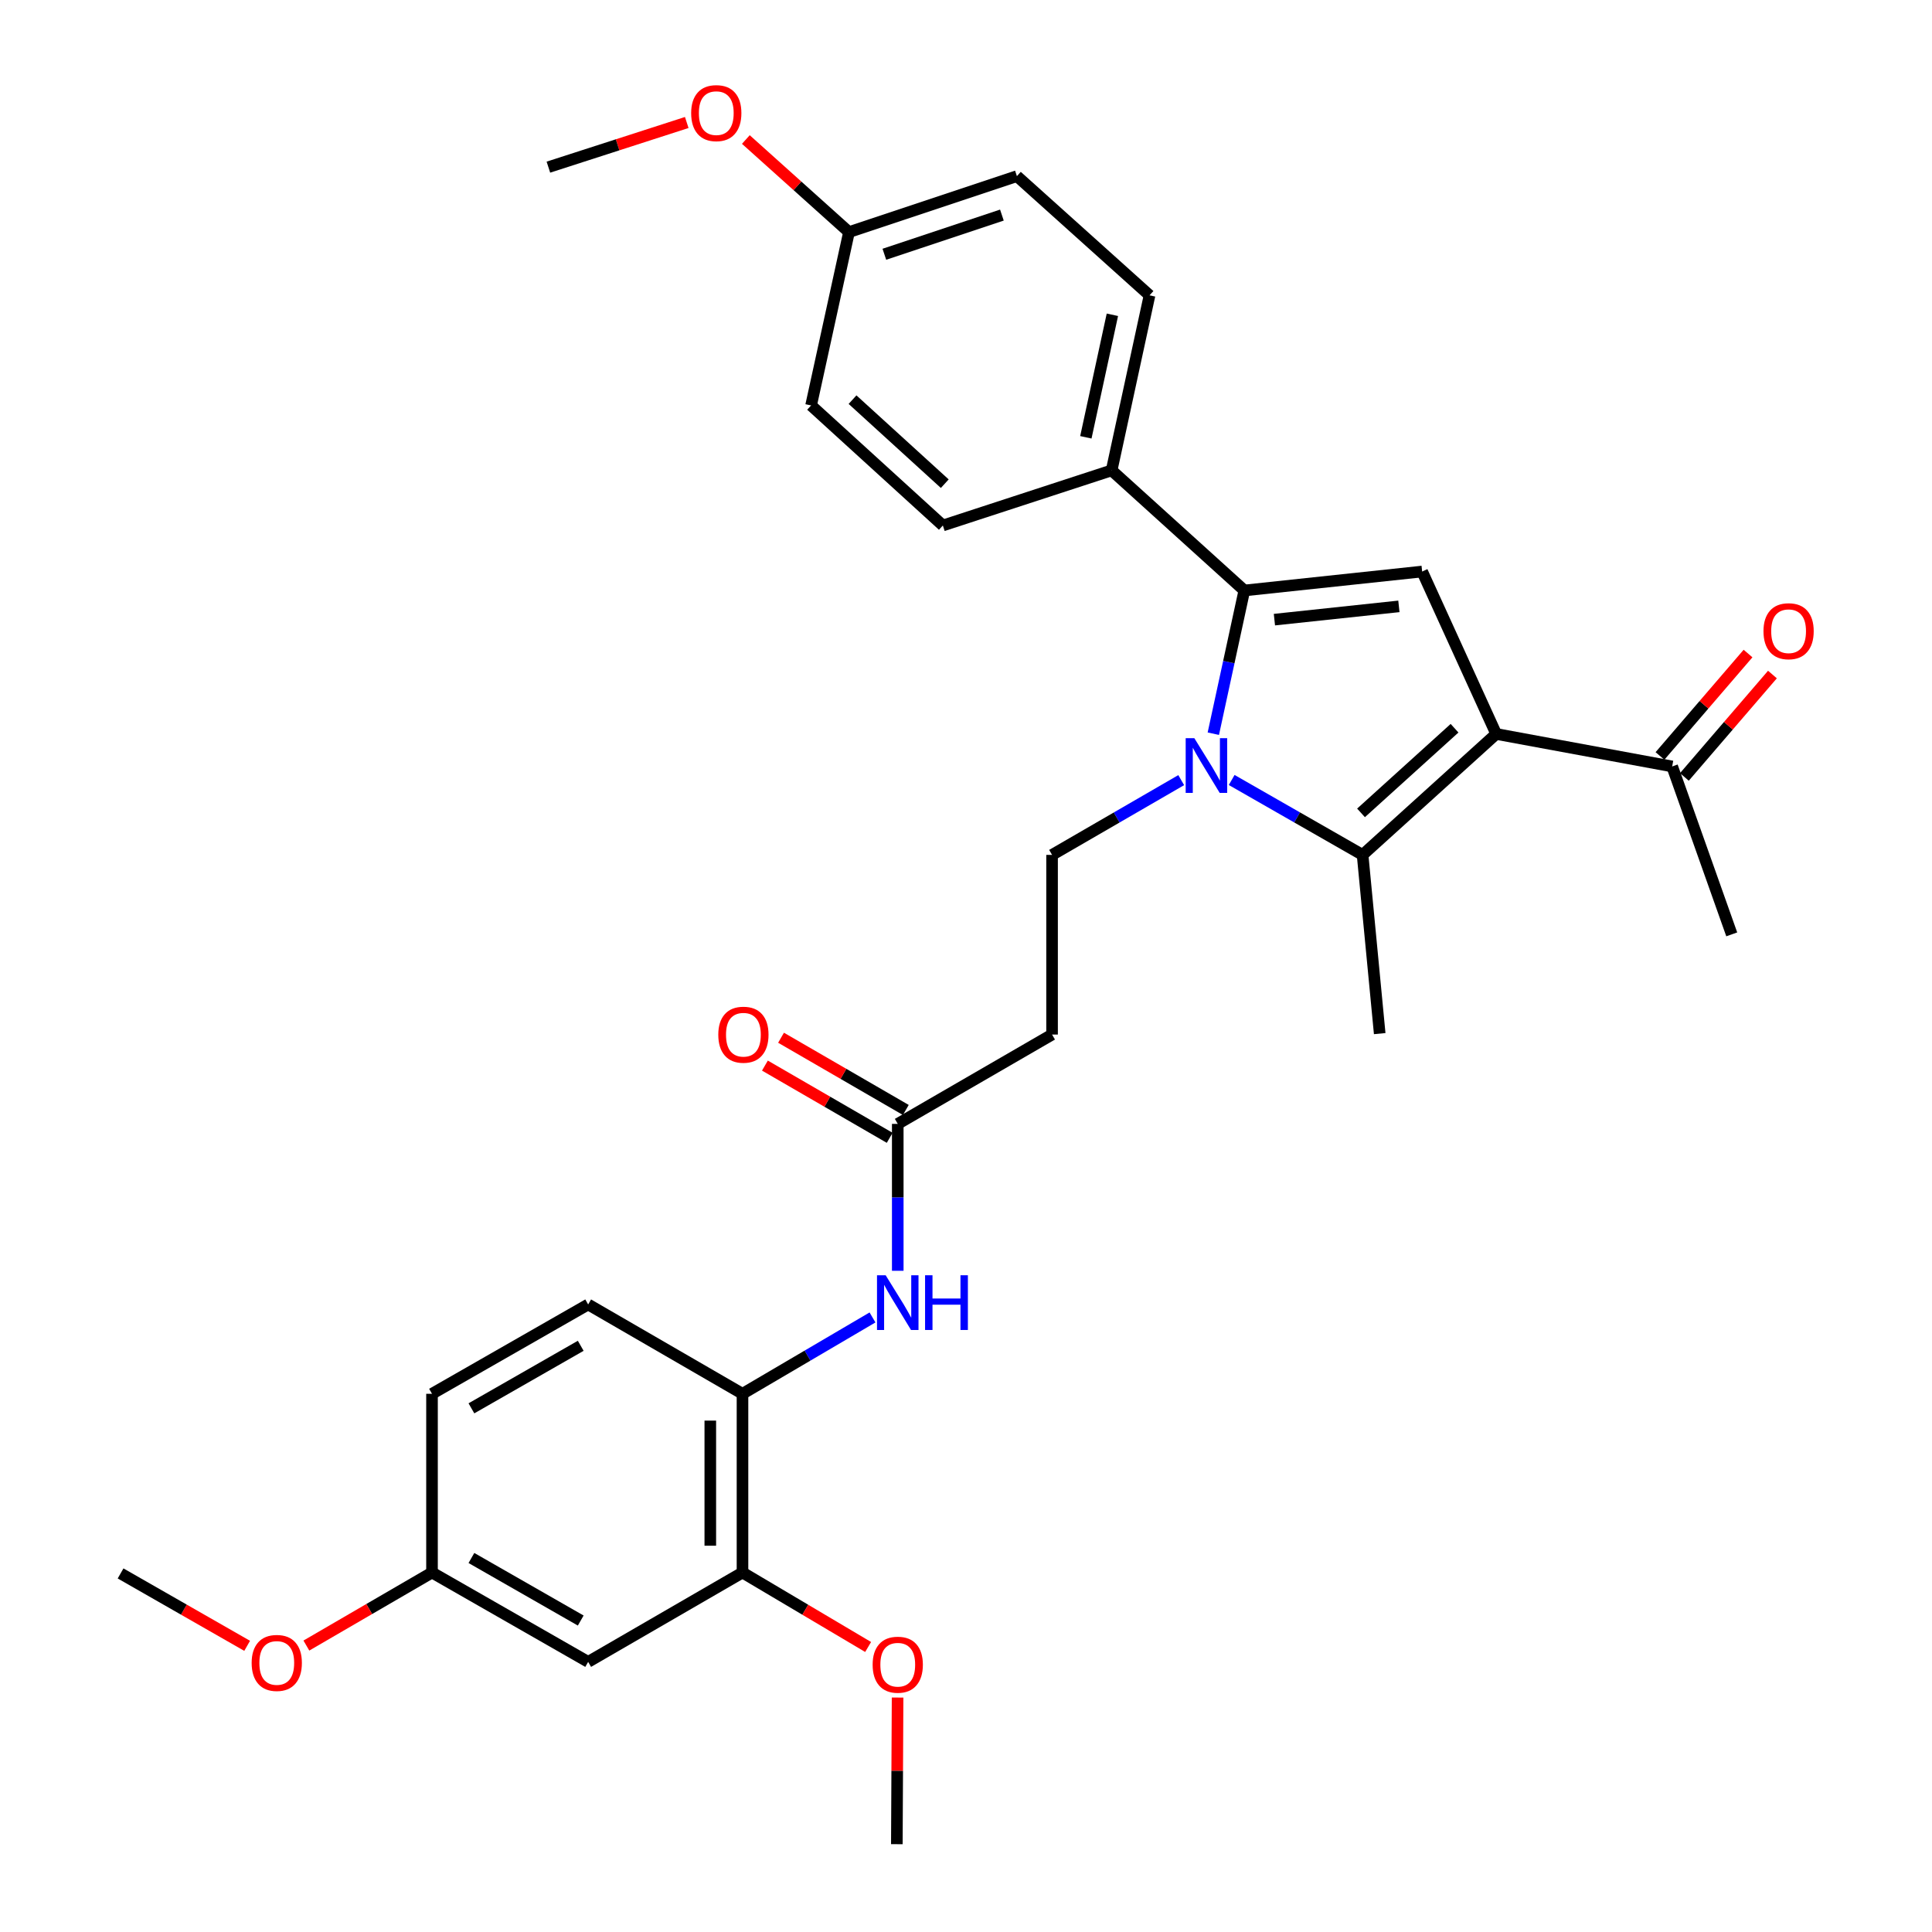 <?xml version='1.0' encoding='iso-8859-1'?>
<svg version='1.1' baseProfile='full'
              xmlns='http://www.w3.org/2000/svg'
                      xmlns:rdkit='http://www.rdkit.org/xml'
                      xmlns:xlink='http://www.w3.org/1999/xlink'
                  xml:space='preserve'
width='1000px' height='1000px' viewBox='0 0 1000 1000'>
<!-- END OF HEADER -->
<rect style='opacity:1.0;fill:#FFFFFF;stroke:none' width='1000' height='1000' x='0' y='0'> </rect>
<path class='bond-1' d='M 628.014,379.761 L 636.038,342.695' style='fill:none;fill-rule:evenodd;stroke:#0000FF;stroke-width:6px;stroke-linecap:butt;stroke-linejoin:miter;stroke-opacity:1' />
<path class='bond-1' d='M 636.038,342.695 L 644.061,305.629' style='fill:none;fill-rule:evenodd;stroke:#000000;stroke-width:6px;stroke-linecap:butt;stroke-linejoin:miter;stroke-opacity:1' />
<path class='bond-2' d='M 637.515,403.717 L 671.394,423.104' style='fill:none;fill-rule:evenodd;stroke:#0000FF;stroke-width:6px;stroke-linecap:butt;stroke-linejoin:miter;stroke-opacity:1' />
<path class='bond-2' d='M 671.394,423.104 L 705.273,442.492' style='fill:none;fill-rule:evenodd;stroke:#000000;stroke-width:6px;stroke-linecap:butt;stroke-linejoin:miter;stroke-opacity:1' />
<path class='bond-4' d='M 611.399,403.792 L 577.974,423.142' style='fill:none;fill-rule:evenodd;stroke:#0000FF;stroke-width:6px;stroke-linecap:butt;stroke-linejoin:miter;stroke-opacity:1' />
<path class='bond-4' d='M 577.974,423.142 L 544.548,442.492' style='fill:none;fill-rule:evenodd;stroke:#000000;stroke-width:6px;stroke-linecap:butt;stroke-linejoin:miter;stroke-opacity:1' />
<path class='bond-0' d='M 774.426,379.892 L 705.273,442.492' style='fill:none;fill-rule:evenodd;stroke:#000000;stroke-width:6px;stroke-linecap:butt;stroke-linejoin:miter;stroke-opacity:1' />
<path class='bond-0' d='M 752.871,376.93 L 704.464,420.75' style='fill:none;fill-rule:evenodd;stroke:#000000;stroke-width:6px;stroke-linecap:butt;stroke-linejoin:miter;stroke-opacity:1' />
<path class='bond-7' d='M 774.426,379.892 L 865.516,396.711' style='fill:none;fill-rule:evenodd;stroke:#000000;stroke-width:6px;stroke-linecap:butt;stroke-linejoin:miter;stroke-opacity:1' />
<path class='bond-31' d='M 774.426,379.892 L 736.105,295.818' style='fill:none;fill-rule:evenodd;stroke:#000000;stroke-width:6px;stroke-linecap:butt;stroke-linejoin:miter;stroke-opacity:1' />
<path class='bond-3' d='M 644.061,305.629 L 736.105,295.818' style='fill:none;fill-rule:evenodd;stroke:#000000;stroke-width:6px;stroke-linecap:butt;stroke-linejoin:miter;stroke-opacity:1' />
<path class='bond-3' d='M 659.634,320.725 L 724.064,313.857' style='fill:none;fill-rule:evenodd;stroke:#000000;stroke-width:6px;stroke-linecap:butt;stroke-linejoin:miter;stroke-opacity:1' />
<path class='bond-10' d='M 644.061,305.629 L 575.38,243.465' style='fill:none;fill-rule:evenodd;stroke:#000000;stroke-width:6px;stroke-linecap:butt;stroke-linejoin:miter;stroke-opacity:1' />
<path class='bond-19' d='M 705.273,442.492 L 714.131,534.998' style='fill:none;fill-rule:evenodd;stroke:#000000;stroke-width:6px;stroke-linecap:butt;stroke-linejoin:miter;stroke-opacity:1' />
<path class='bond-9' d='M 544.548,442.492 L 544.548,535.48' style='fill:none;fill-rule:evenodd;stroke:#000000;stroke-width:6px;stroke-linecap:butt;stroke-linejoin:miter;stroke-opacity:1' />
<path class='bond-5' d='M 464.676,657.758 L 464.676,619.741' style='fill:none;fill-rule:evenodd;stroke:#0000FF;stroke-width:6px;stroke-linecap:butt;stroke-linejoin:miter;stroke-opacity:1' />
<path class='bond-5' d='M 464.676,619.741 L 464.676,581.724' style='fill:none;fill-rule:evenodd;stroke:#000000;stroke-width:6px;stroke-linecap:butt;stroke-linejoin:miter;stroke-opacity:1' />
<path class='bond-8' d='M 451.606,681.906 L 417.96,701.667' style='fill:none;fill-rule:evenodd;stroke:#0000FF;stroke-width:6px;stroke-linecap:butt;stroke-linejoin:miter;stroke-opacity:1' />
<path class='bond-8' d='M 417.96,701.667 L 384.313,721.428' style='fill:none;fill-rule:evenodd;stroke:#000000;stroke-width:6px;stroke-linecap:butt;stroke-linejoin:miter;stroke-opacity:1' />
<path class='bond-6' d='M 464.676,581.724 L 544.548,535.48' style='fill:none;fill-rule:evenodd;stroke:#000000;stroke-width:6px;stroke-linecap:butt;stroke-linejoin:miter;stroke-opacity:1' />
<path class='bond-13' d='M 468.849,574.514 L 436.558,555.822' style='fill:none;fill-rule:evenodd;stroke:#000000;stroke-width:6px;stroke-linecap:butt;stroke-linejoin:miter;stroke-opacity:1' />
<path class='bond-13' d='M 436.558,555.822 L 404.267,537.131' style='fill:none;fill-rule:evenodd;stroke:#FF0000;stroke-width:6px;stroke-linecap:butt;stroke-linejoin:miter;stroke-opacity:1' />
<path class='bond-13' d='M 460.502,588.934 L 428.211,570.242' style='fill:none;fill-rule:evenodd;stroke:#000000;stroke-width:6px;stroke-linecap:butt;stroke-linejoin:miter;stroke-opacity:1' />
<path class='bond-13' d='M 428.211,570.242 L 395.92,551.55' style='fill:none;fill-rule:evenodd;stroke:#FF0000;stroke-width:6px;stroke-linecap:butt;stroke-linejoin:miter;stroke-opacity:1' />
<path class='bond-14' d='M 871.833,402.142 L 894.622,375.638' style='fill:none;fill-rule:evenodd;stroke:#000000;stroke-width:6px;stroke-linecap:butt;stroke-linejoin:miter;stroke-opacity:1' />
<path class='bond-14' d='M 894.622,375.638 L 917.412,349.134' style='fill:none;fill-rule:evenodd;stroke:#FF0000;stroke-width:6px;stroke-linecap:butt;stroke-linejoin:miter;stroke-opacity:1' />
<path class='bond-14' d='M 859.2,391.279 L 881.989,364.775' style='fill:none;fill-rule:evenodd;stroke:#000000;stroke-width:6px;stroke-linecap:butt;stroke-linejoin:miter;stroke-opacity:1' />
<path class='bond-14' d='M 881.989,364.775 L 904.779,338.271' style='fill:none;fill-rule:evenodd;stroke:#FF0000;stroke-width:6px;stroke-linecap:butt;stroke-linejoin:miter;stroke-opacity:1' />
<path class='bond-27' d='M 865.516,396.711 L 896.349,483.626' style='fill:none;fill-rule:evenodd;stroke:#000000;stroke-width:6px;stroke-linecap:butt;stroke-linejoin:miter;stroke-opacity:1' />
<path class='bond-11' d='M 384.313,721.428 L 384.313,813.934' style='fill:none;fill-rule:evenodd;stroke:#000000;stroke-width:6px;stroke-linecap:butt;stroke-linejoin:miter;stroke-opacity:1' />
<path class='bond-11' d='M 367.652,735.304 L 367.652,800.058' style='fill:none;fill-rule:evenodd;stroke:#000000;stroke-width:6px;stroke-linecap:butt;stroke-linejoin:miter;stroke-opacity:1' />
<path class='bond-15' d='M 384.313,721.428 L 304.432,675.184' style='fill:none;fill-rule:evenodd;stroke:#000000;stroke-width:6px;stroke-linecap:butt;stroke-linejoin:miter;stroke-opacity:1' />
<path class='bond-16' d='M 575.38,243.465 L 594.994,152.865' style='fill:none;fill-rule:evenodd;stroke:#000000;stroke-width:6px;stroke-linecap:butt;stroke-linejoin:miter;stroke-opacity:1' />
<path class='bond-16' d='M 562.038,226.349 L 575.768,162.93' style='fill:none;fill-rule:evenodd;stroke:#000000;stroke-width:6px;stroke-linecap:butt;stroke-linejoin:miter;stroke-opacity:1' />
<path class='bond-17' d='M 575.38,243.465 L 488.02,271.992' style='fill:none;fill-rule:evenodd;stroke:#000000;stroke-width:6px;stroke-linecap:butt;stroke-linejoin:miter;stroke-opacity:1' />
<path class='bond-12' d='M 384.313,813.934 L 304.432,860.188' style='fill:none;fill-rule:evenodd;stroke:#000000;stroke-width:6px;stroke-linecap:butt;stroke-linejoin:miter;stroke-opacity:1' />
<path class='bond-22' d='M 384.313,813.934 L 416.827,833.206' style='fill:none;fill-rule:evenodd;stroke:#000000;stroke-width:6px;stroke-linecap:butt;stroke-linejoin:miter;stroke-opacity:1' />
<path class='bond-22' d='M 416.827,833.206 L 449.34,852.477' style='fill:none;fill-rule:evenodd;stroke:#FF0000;stroke-width:6px;stroke-linecap:butt;stroke-linejoin:miter;stroke-opacity:1' />
<path class='bond-33' d='M 304.432,860.188 L 223.607,813.934' style='fill:none;fill-rule:evenodd;stroke:#000000;stroke-width:6px;stroke-linecap:butt;stroke-linejoin:miter;stroke-opacity:1' />
<path class='bond-33' d='M 300.584,838.789 L 244.006,806.412' style='fill:none;fill-rule:evenodd;stroke:#000000;stroke-width:6px;stroke-linecap:butt;stroke-linejoin:miter;stroke-opacity:1' />
<path class='bond-21' d='M 304.432,675.184 L 223.607,721.428' style='fill:none;fill-rule:evenodd;stroke:#000000;stroke-width:6px;stroke-linecap:butt;stroke-linejoin:miter;stroke-opacity:1' />
<path class='bond-21' d='M 300.583,696.582 L 244.005,728.953' style='fill:none;fill-rule:evenodd;stroke:#000000;stroke-width:6px;stroke-linecap:butt;stroke-linejoin:miter;stroke-opacity:1' />
<path class='bond-24' d='M 594.994,152.865 L 526.35,91.172' style='fill:none;fill-rule:evenodd;stroke:#000000;stroke-width:6px;stroke-linecap:butt;stroke-linejoin:miter;stroke-opacity:1' />
<path class='bond-23' d='M 488.02,271.992 L 419.82,209.855' style='fill:none;fill-rule:evenodd;stroke:#000000;stroke-width:6px;stroke-linecap:butt;stroke-linejoin:miter;stroke-opacity:1' />
<path class='bond-23' d='M 489.011,250.356 L 441.271,206.86' style='fill:none;fill-rule:evenodd;stroke:#000000;stroke-width:6px;stroke-linecap:butt;stroke-linejoin:miter;stroke-opacity:1' />
<path class='bond-18' d='M 223.607,813.934 L 223.607,721.428' style='fill:none;fill-rule:evenodd;stroke:#000000;stroke-width:6px;stroke-linecap:butt;stroke-linejoin:miter;stroke-opacity:1' />
<path class='bond-25' d='M 223.607,813.934 L 191.092,832.838' style='fill:none;fill-rule:evenodd;stroke:#000000;stroke-width:6px;stroke-linecap:butt;stroke-linejoin:miter;stroke-opacity:1' />
<path class='bond-25' d='M 191.092,832.838 L 158.578,851.742' style='fill:none;fill-rule:evenodd;stroke:#FF0000;stroke-width:6px;stroke-linecap:butt;stroke-linejoin:miter;stroke-opacity:1' />
<path class='bond-20' d='M 439.434,120.144 L 419.82,209.855' style='fill:none;fill-rule:evenodd;stroke:#000000;stroke-width:6px;stroke-linecap:butt;stroke-linejoin:miter;stroke-opacity:1' />
<path class='bond-26' d='M 439.434,120.144 L 412.743,96.179' style='fill:none;fill-rule:evenodd;stroke:#000000;stroke-width:6px;stroke-linecap:butt;stroke-linejoin:miter;stroke-opacity:1' />
<path class='bond-26' d='M 412.743,96.179 L 386.052,72.214' style='fill:none;fill-rule:evenodd;stroke:#FF0000;stroke-width:6px;stroke-linecap:butt;stroke-linejoin:miter;stroke-opacity:1' />
<path class='bond-32' d='M 439.434,120.144 L 526.35,91.172' style='fill:none;fill-rule:evenodd;stroke:#000000;stroke-width:6px;stroke-linecap:butt;stroke-linejoin:miter;stroke-opacity:1' />
<path class='bond-32' d='M 457.74,131.605 L 518.581,111.324' style='fill:none;fill-rule:evenodd;stroke:#000000;stroke-width:6px;stroke-linecap:butt;stroke-linejoin:miter;stroke-opacity:1' />
<path class='bond-28' d='M 464.589,878.651 L 464.396,916.598' style='fill:none;fill-rule:evenodd;stroke:#FF0000;stroke-width:6px;stroke-linecap:butt;stroke-linejoin:miter;stroke-opacity:1' />
<path class='bond-28' d='M 464.396,916.598 L 464.204,954.545' style='fill:none;fill-rule:evenodd;stroke:#000000;stroke-width:6px;stroke-linecap:butt;stroke-linejoin:miter;stroke-opacity:1' />
<path class='bond-30' d='M 127.926,851.882 L 95.168,833.144' style='fill:none;fill-rule:evenodd;stroke:#FF0000;stroke-width:6px;stroke-linecap:butt;stroke-linejoin:miter;stroke-opacity:1' />
<path class='bond-30' d='M 95.168,833.144 L 62.41,814.406' style='fill:none;fill-rule:evenodd;stroke:#000000;stroke-width:6px;stroke-linecap:butt;stroke-linejoin:miter;stroke-opacity:1' />
<path class='bond-29' d='M 355.461,63.403 L 319.654,74.96' style='fill:none;fill-rule:evenodd;stroke:#FF0000;stroke-width:6px;stroke-linecap:butt;stroke-linejoin:miter;stroke-opacity:1' />
<path class='bond-29' d='M 319.654,74.96 L 283.847,86.516' style='fill:none;fill-rule:evenodd;stroke:#000000;stroke-width:6px;stroke-linecap:butt;stroke-linejoin:miter;stroke-opacity:1' />
<path  class='atom-0' d='M 618.187 382.079
L 627.467 397.079
Q 628.387 398.559, 629.867 401.239
Q 631.347 403.919, 631.427 404.079
L 631.427 382.079
L 635.187 382.079
L 635.187 410.399
L 631.307 410.399
L 621.347 393.999
Q 620.187 392.079, 618.947 389.879
Q 617.747 387.679, 617.387 386.999
L 617.387 410.399
L 613.707 410.399
L 613.707 382.079
L 618.187 382.079
' fill='#0000FF'/>
<path  class='atom-6' d='M 458.416 660.07
L 467.696 675.07
Q 468.616 676.55, 470.096 679.23
Q 471.576 681.91, 471.656 682.07
L 471.656 660.07
L 475.416 660.07
L 475.416 688.39
L 471.536 688.39
L 461.576 671.99
Q 460.416 670.07, 459.176 667.87
Q 457.976 665.67, 457.616 664.99
L 457.616 688.39
L 453.936 688.39
L 453.936 660.07
L 458.416 660.07
' fill='#0000FF'/>
<path  class='atom-6' d='M 478.816 660.07
L 482.656 660.07
L 482.656 672.11
L 497.136 672.11
L 497.136 660.07
L 500.976 660.07
L 500.976 688.39
L 497.136 688.39
L 497.136 675.31
L 482.656 675.31
L 482.656 688.39
L 478.816 688.39
L 478.816 660.07
' fill='#0000FF'/>
<path  class='atom-14' d='M 371.785 535.56
Q 371.785 528.76, 375.145 524.96
Q 378.505 521.16, 384.785 521.16
Q 391.065 521.16, 394.425 524.96
Q 397.785 528.76, 397.785 535.56
Q 397.785 542.44, 394.385 546.36
Q 390.985 550.24, 384.785 550.24
Q 378.545 550.24, 375.145 546.36
Q 371.785 542.48, 371.785 535.56
M 384.785 547.04
Q 389.105 547.04, 391.425 544.16
Q 393.785 541.24, 393.785 535.56
Q 393.785 530, 391.425 527.2
Q 389.105 524.36, 384.785 524.36
Q 380.465 524.36, 378.105 527.16
Q 375.785 529.96, 375.785 535.56
Q 375.785 541.28, 378.105 544.16
Q 380.465 547.04, 384.785 547.04
' fill='#FF0000'/>
<path  class='atom-15' d='M 912.774 326.712
Q 912.774 319.912, 916.134 316.112
Q 919.494 312.312, 925.774 312.312
Q 932.054 312.312, 935.414 316.112
Q 938.774 319.912, 938.774 326.712
Q 938.774 333.592, 935.374 337.512
Q 931.974 341.392, 925.774 341.392
Q 919.534 341.392, 916.134 337.512
Q 912.774 333.632, 912.774 326.712
M 925.774 338.192
Q 930.094 338.192, 932.414 335.312
Q 934.774 332.392, 934.774 326.712
Q 934.774 321.152, 932.414 318.352
Q 930.094 315.512, 925.774 315.512
Q 921.454 315.512, 919.094 318.312
Q 916.774 321.112, 916.774 326.712
Q 916.774 332.432, 919.094 335.312
Q 921.454 338.192, 925.774 338.192
' fill='#FF0000'/>
<path  class='atom-23' d='M 451.676 861.647
Q 451.676 854.847, 455.036 851.047
Q 458.396 847.247, 464.676 847.247
Q 470.956 847.247, 474.316 851.047
Q 477.676 854.847, 477.676 861.647
Q 477.676 868.527, 474.276 872.447
Q 470.876 876.327, 464.676 876.327
Q 458.436 876.327, 455.036 872.447
Q 451.676 868.567, 451.676 861.647
M 464.676 873.127
Q 468.996 873.127, 471.316 870.247
Q 473.676 867.327, 473.676 861.647
Q 473.676 856.087, 471.316 853.287
Q 468.996 850.447, 464.676 850.447
Q 460.356 850.447, 457.996 853.247
Q 455.676 856.047, 455.676 861.647
Q 455.676 867.367, 457.996 870.247
Q 460.356 873.127, 464.676 873.127
' fill='#FF0000'/>
<path  class='atom-26' d='M 130.254 860.73
Q 130.254 853.93, 133.614 850.13
Q 136.974 846.33, 143.254 846.33
Q 149.534 846.33, 152.894 850.13
Q 156.254 853.93, 156.254 860.73
Q 156.254 867.61, 152.854 871.53
Q 149.454 875.41, 143.254 875.41
Q 137.014 875.41, 133.614 871.53
Q 130.254 867.65, 130.254 860.73
M 143.254 872.21
Q 147.574 872.21, 149.894 869.33
Q 152.254 866.41, 152.254 860.73
Q 152.254 855.17, 149.894 852.37
Q 147.574 849.53, 143.254 849.53
Q 138.934 849.53, 136.574 852.33
Q 134.254 855.13, 134.254 860.73
Q 134.254 866.45, 136.574 869.33
Q 138.934 872.21, 143.254 872.21
' fill='#FF0000'/>
<path  class='atom-27' d='M 357.744 58.55
Q 357.744 51.75, 361.104 47.95
Q 364.464 44.15, 370.744 44.15
Q 377.024 44.15, 380.384 47.95
Q 383.744 51.75, 383.744 58.55
Q 383.744 65.43, 380.344 69.35
Q 376.944 73.23, 370.744 73.23
Q 364.504 73.23, 361.104 69.35
Q 357.744 65.47, 357.744 58.55
M 370.744 70.03
Q 375.064 70.03, 377.384 67.15
Q 379.744 64.23, 379.744 58.55
Q 379.744 52.99, 377.384 50.19
Q 375.064 47.35, 370.744 47.35
Q 366.424 47.35, 364.064 50.15
Q 361.744 52.95, 361.744 58.55
Q 361.744 64.27, 364.064 67.15
Q 366.424 70.03, 370.744 70.03
' fill='#FF0000'/>
</svg>
